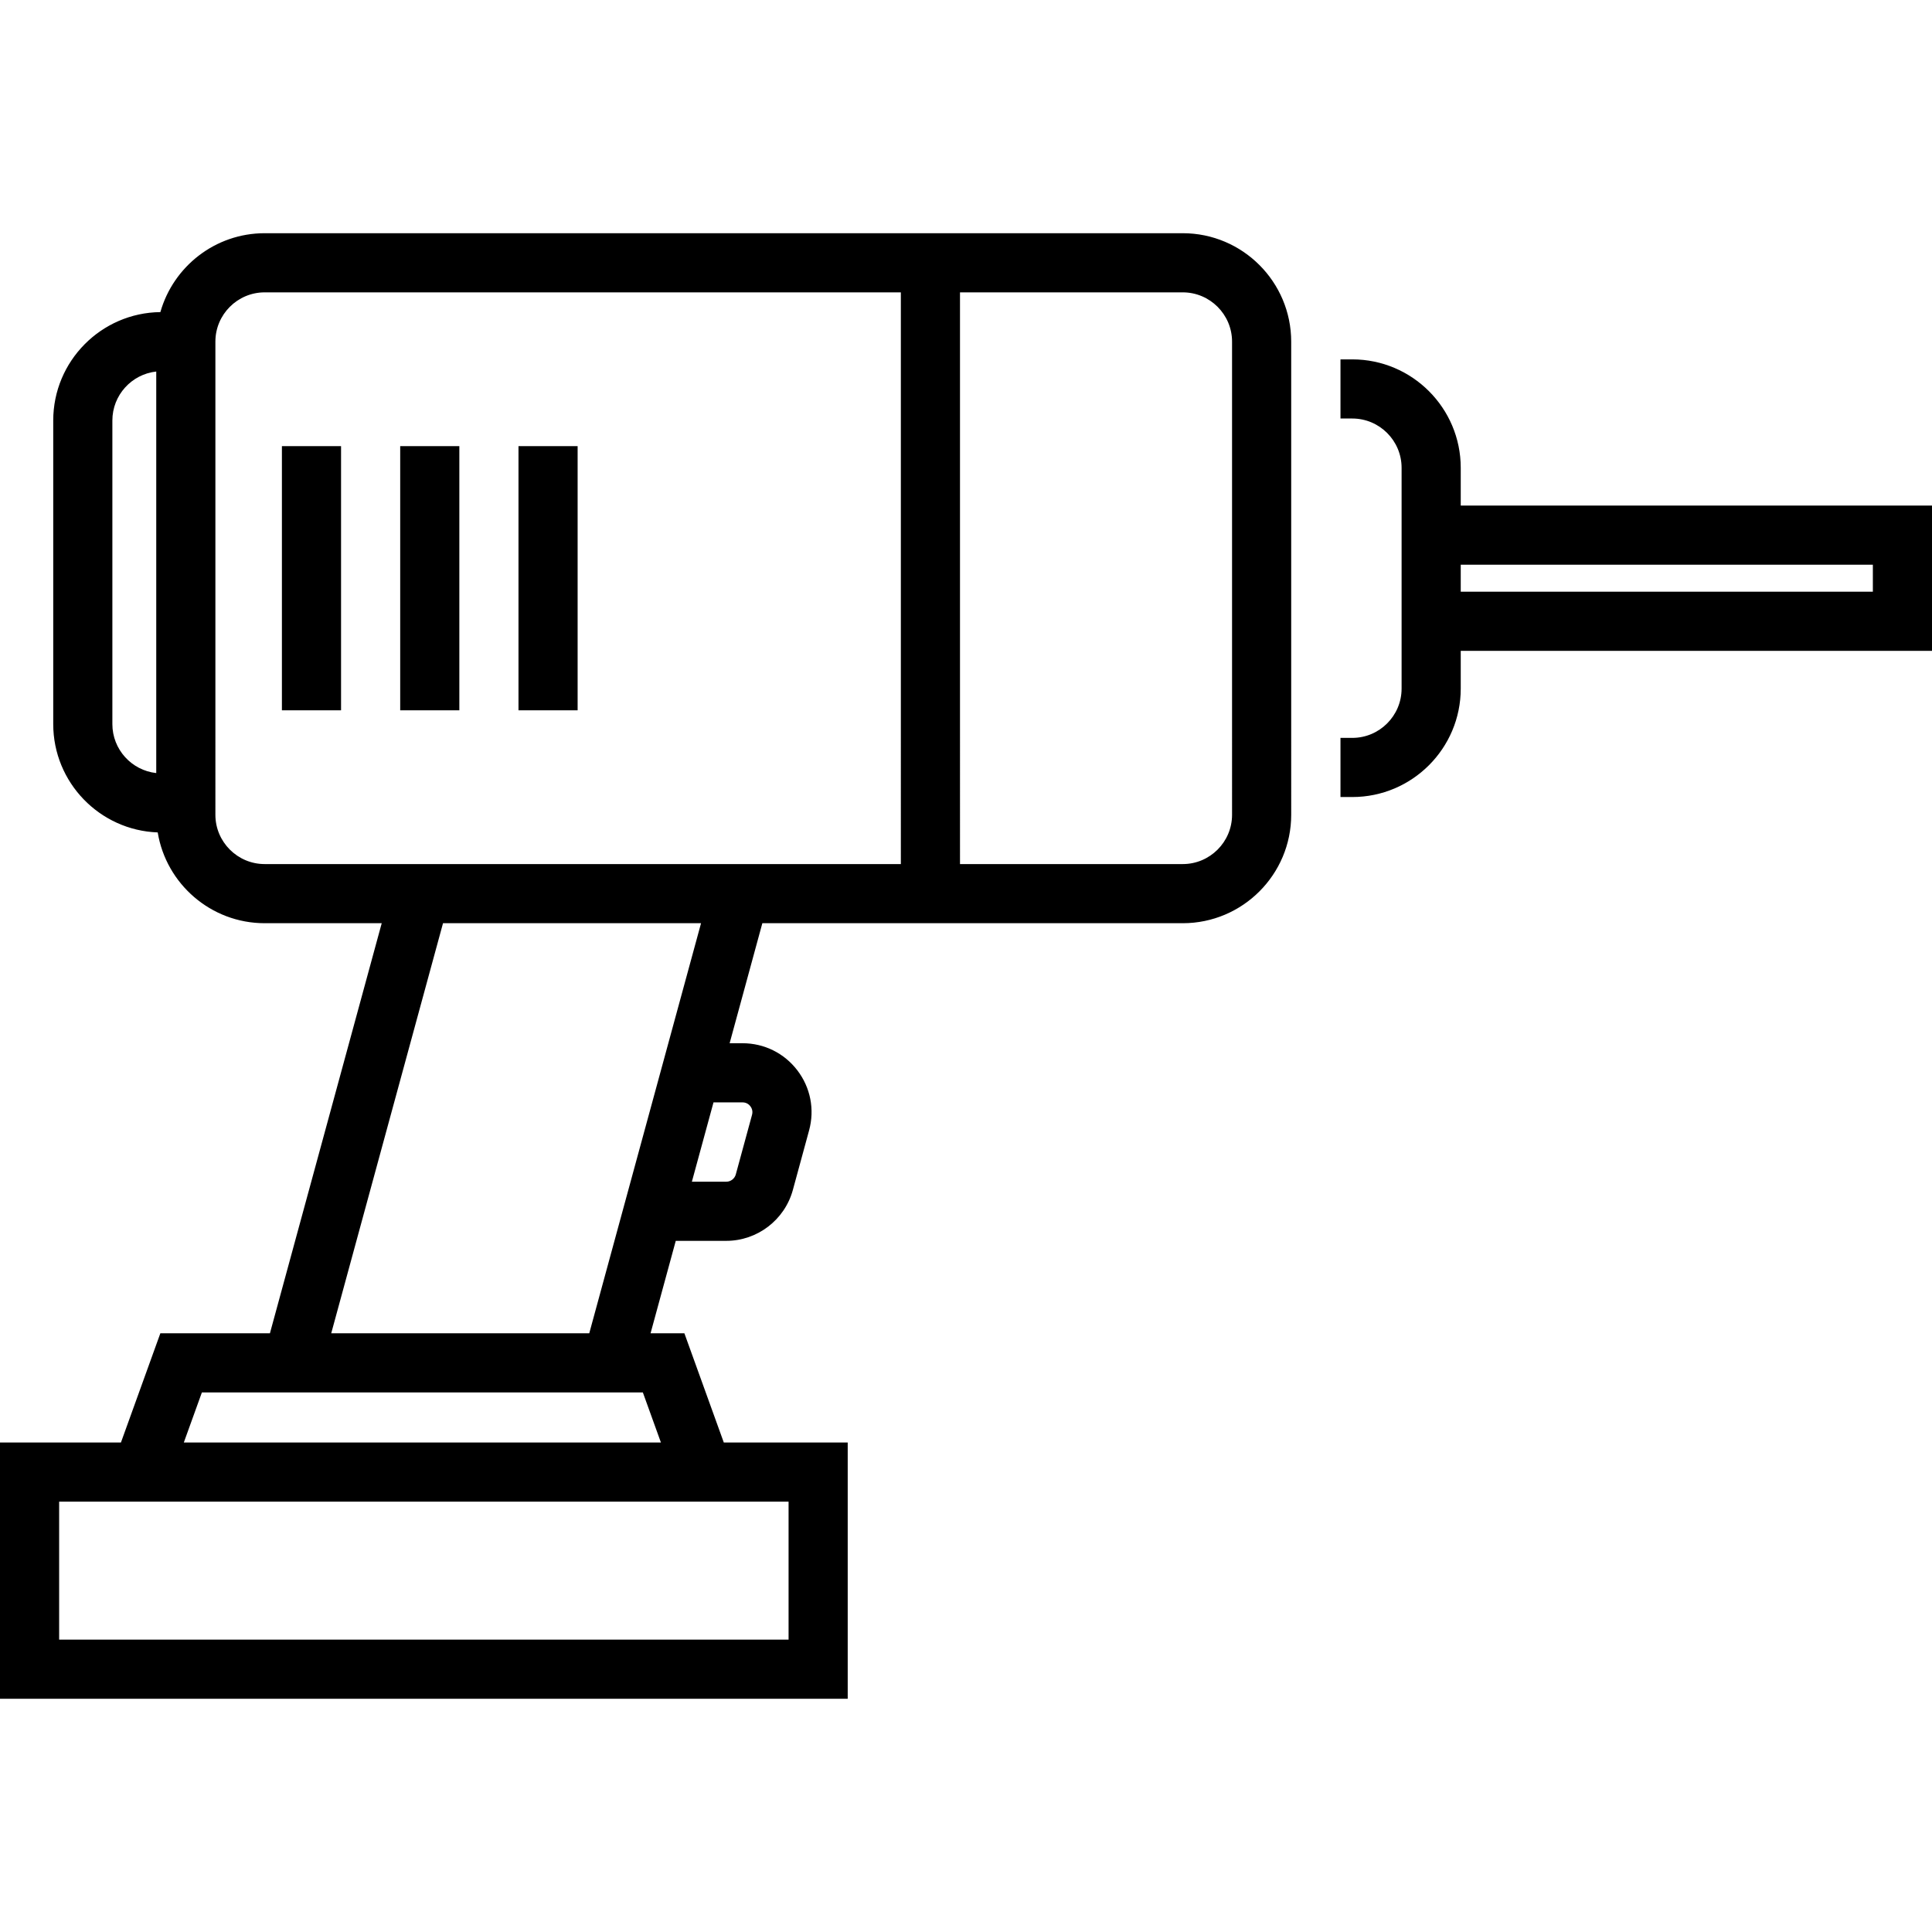<?xml version="1.0" encoding="iso-8859-1"?>
<!-- Generator: Adobe Illustrator 19.0.0, SVG Export Plug-In . SVG Version: 6.00 Build 0)  -->
<svg version="1.1" id="Layer_1" xmlns="http://www.w3.org/2000/svg" xmlns:xlink="http://www.w3.org/1999/xlink" x="0px" y="0px"
	 viewBox="0 0 512 512" style="enable-background:new 0 0 512 512;" xml:space="preserve">
<g>
	<g>
		<path d="M387.111,133.978v-10.003c0-15.845-12.891-28.735-28.735-28.735h-3.135v15.673h3.135c7.201,0,13.061,5.859,13.061,13.061
			v58.514c0,7.201-5.86,13.061-13.061,13.061h-3.135v15.674h3.135c15.844,0,28.735-12.891,28.735-28.735v-10.004H512v-38.508
			H387.111z M496.327,156.813H387.111v-7.161h109.216V156.813z"/>
	</g>
</g>
<g>
	<g>
		<path d="M313.445,61.803h-59.037h-7.837H70.142c-13.13,0-24.224,8.857-27.642,20.906c-15.687,0.185-28.394,12.996-28.394,28.726
			v80.457c0,15.493,12.327,28.154,27.688,28.709c2.24,13.628,14.097,24.059,28.348,24.059h31.017L71.535,353.33H42.498
			l-10.449,28.952H0v67.915h224.653v-67.915h-32.837l-10.449-28.952h-8.961l6.677-24.492h13.387c8.218,0,15.473-5.539,17.644-13.477
			l4.306-15.802c1.509-5.546,0.373-11.346-3.116-15.911c-3.488-4.563-8.783-7.181-14.529-7.181h-3.416l8.671-31.807h44.542h7.837
			h59.037c15.844,0,28.735-12.891,28.735-28.735V90.538C342.18,74.694,329.29,61.803,313.445,61.803z M41.407,204.872
			c-6.53-0.717-11.628-6.261-11.628-12.978v-80.457c0-6.717,5.098-12.262,11.628-12.979V204.872z M208.98,397.956v36.568H15.673
			v-36.568H208.98z M175.153,382.282H48.712l4.793-13.279h116.856L175.153,382.282z M156.161,353.33H87.78l29.624-108.669h68.381
			L156.161,353.33z M196.775,292.14L196.775,292.14c1.125,0,1.784,0.642,2.076,1.024c0.294,0.383,0.742,1.19,0.446,2.276
			l-4.303,15.792c-0.311,1.138-1.349,1.932-2.524,1.932h-9.115l5.731-21.023H196.775z M238.735,228.988H70.142
			c-7.201,0-13.061-5.86-13.061-13.061V90.539c0-7.203,5.86-13.061,13.061-13.061h168.593V228.988z M326.507,215.927
			c0,7.201-5.86,13.061-13.061,13.061h-59.037V77.478h59.037c7.201,0,13.061,5.859,13.061,13.061V215.927z"/>
	</g>
</g>
<g>
	<g>
		<rect x="74.71" y="118.231" width="15.673" height="70.008"/>
	</g>
</g>
<g>
	<g>
		<rect x="106.057" y="118.231" width="15.674" height="70.008"/>
	</g>
</g>
<g>
	<g>
		<rect x="137.404" y="118.231" width="15.673" height="70.008"/>
	</g>
</g>
<g>
</g>
<g>
</g>
<g>
</g>
<g>
</g>
<g>
</g>
<g>
</g>
<g>
</g>
<g>
</g>
<g>
</g>
<g>
</g>
<g>
</g>
<g>
</g>
<g>
</g>
<g>
</g>
<g>
</g>
</svg>
